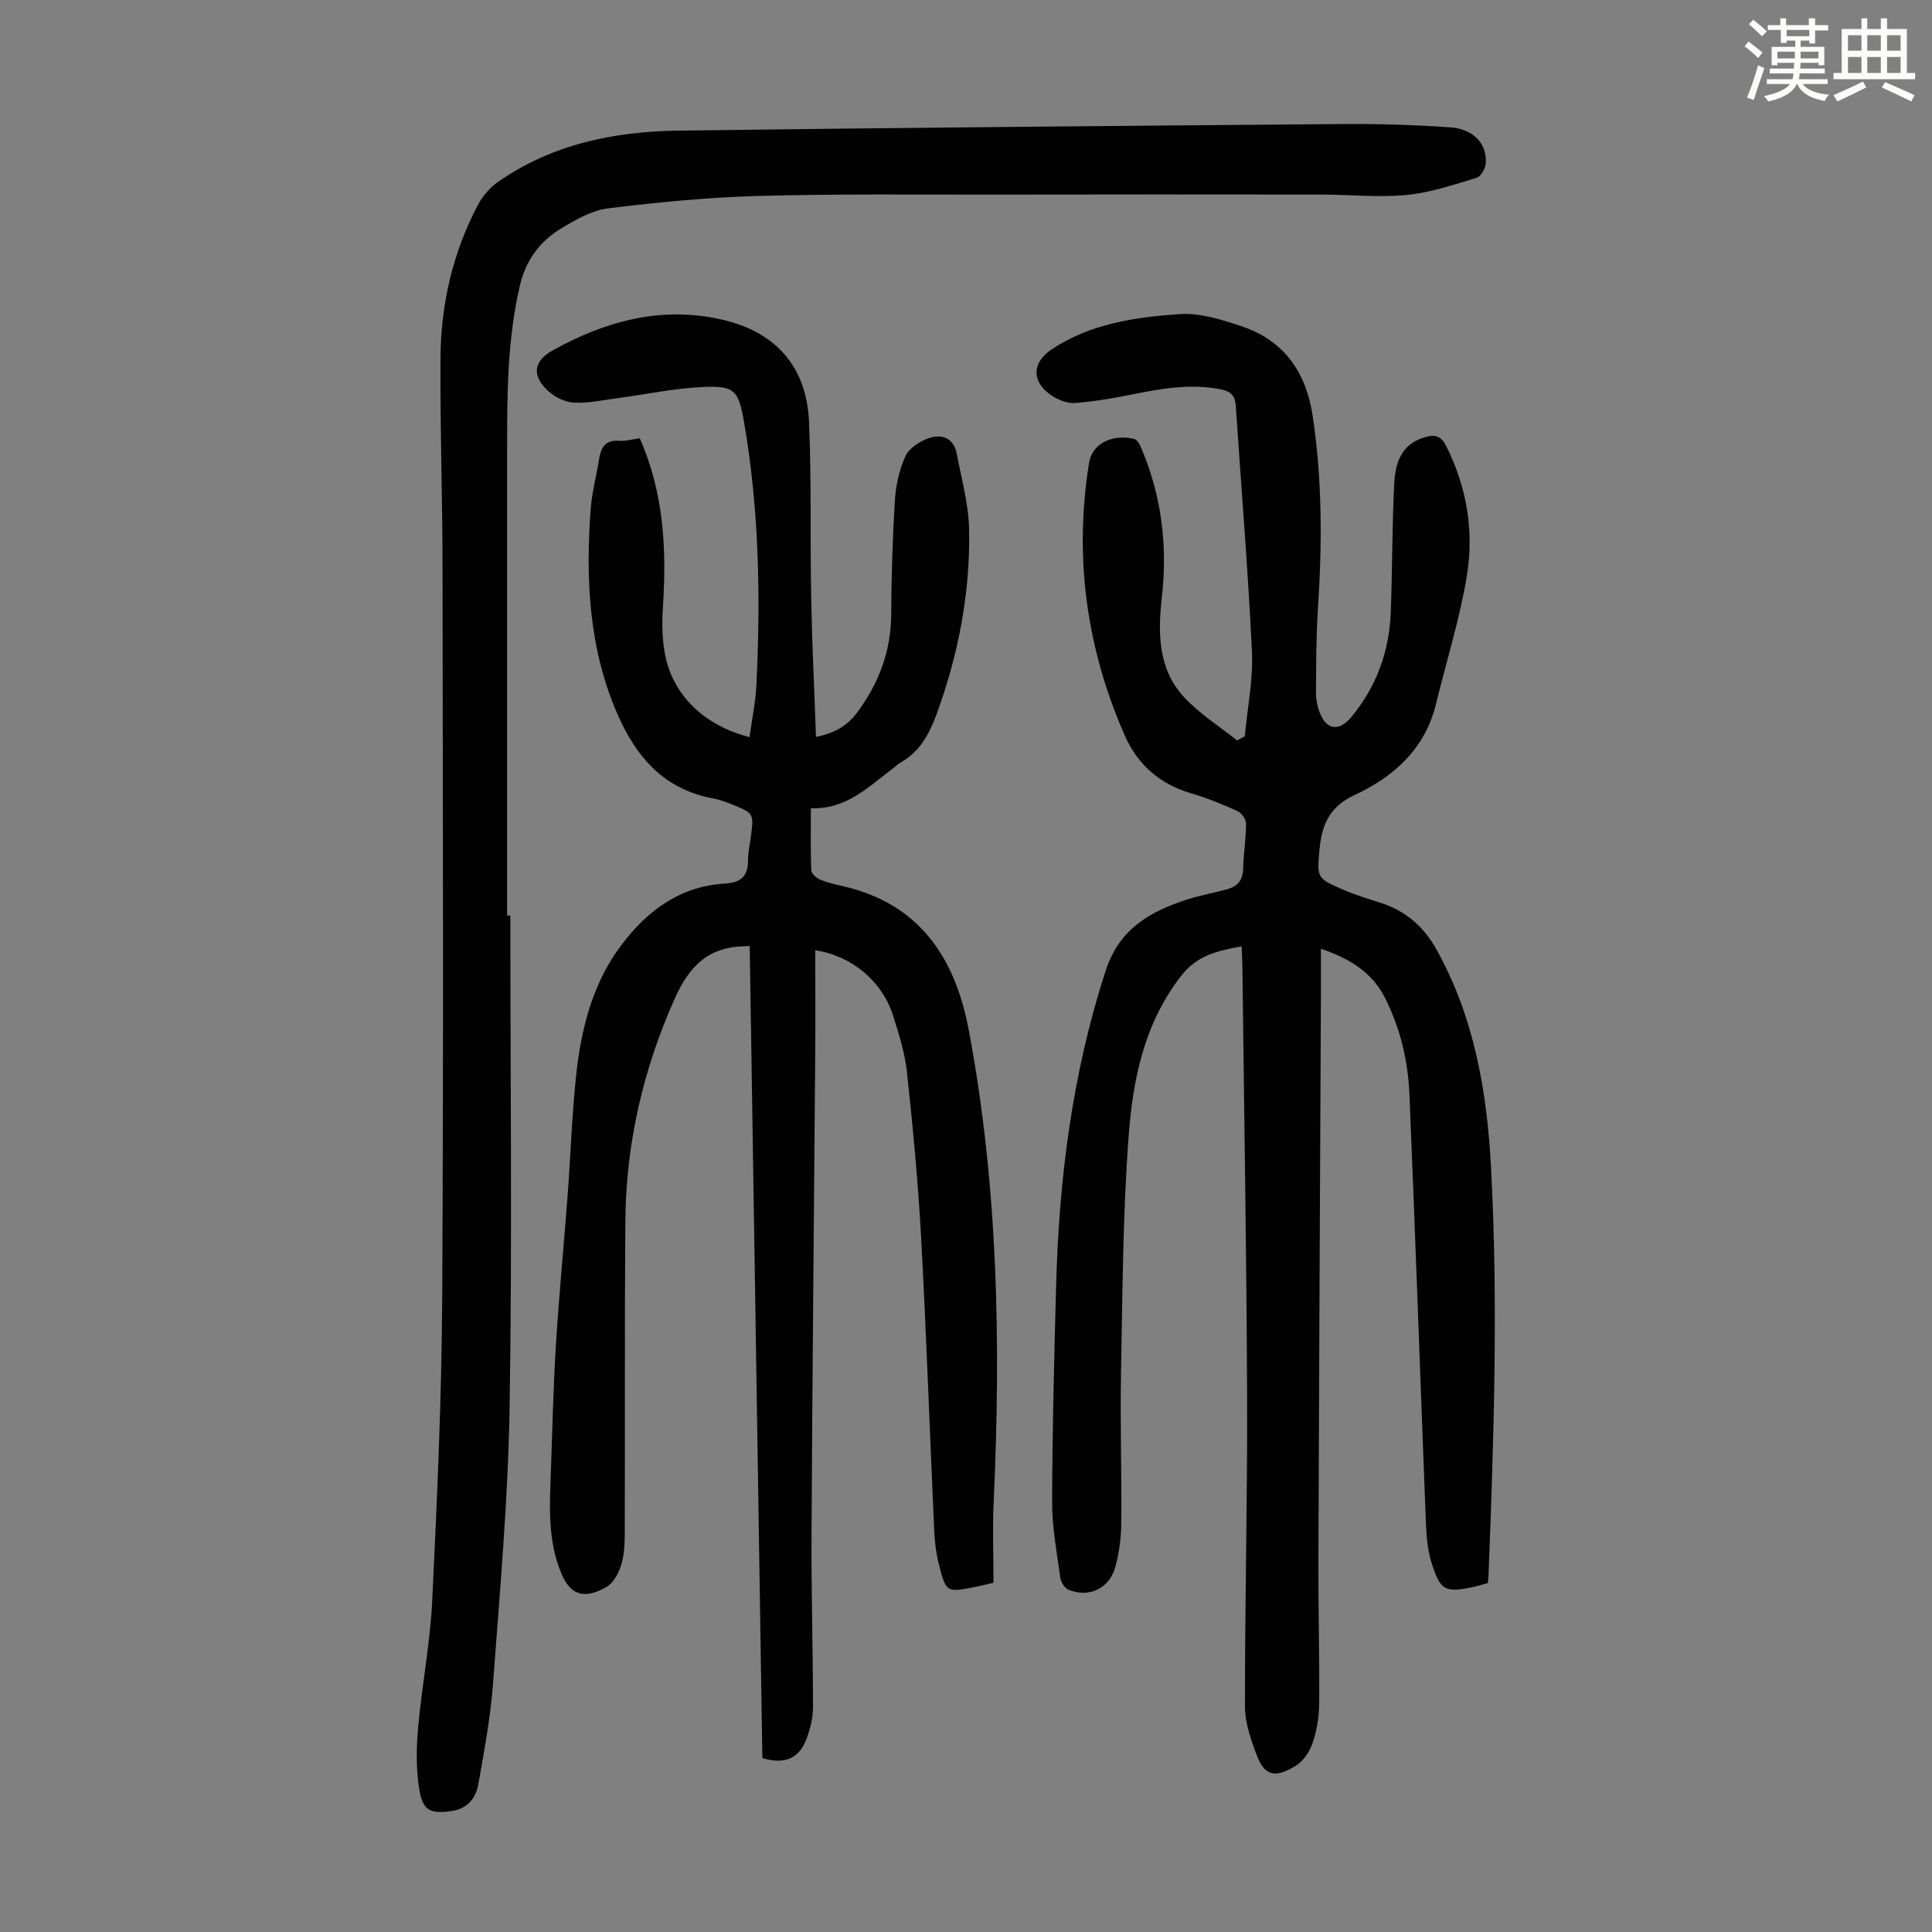 <svg enable-background="new 0 0 400 400" viewBox="0 0 400 400" xmlns="http://www.w3.org/2000/svg"><rect x="0" y="0" width="400" height="400" fill="#808080" stroke="none"/><path d="m361.2 9.6.8-1c.9.7 1.9 1.4 2.9 2.3l-.9 1.1c-1-1-2-1.8-2.8-2.4zm.5 10.6c.9-2.1 1.6-4.3 2.3-6.7.4.2.8.4 1.3.6-.7 2.1-1.5 4.3-2.2 6.6zm.4-15.2.9-.9c1 .8 2 1.6 2.8 2.4l-1 1c-.9-.9-1.8-1.7-2.7-2.5zm12.5-1.2h1.2v1.4h2.7v1.1h-2.7v2.7h-1.2v-.6h-1.8v1.3h4.9v3.8h-1.2v-.5h-3.7c0 .4-.1.9-.1 1.2h5.1v1h-5.2c0 .5-.1.9-.2 1.2h6v1h-5.2c1.1 1.3 2.9 2 5.5 2.2-.4.4-.7.8-.9 1.3-2.9-.5-4.8-1.6-5.7-3.5h-.1c-.8 1.7-2.7 2.9-5.9 3.6-.2-.4-.6-.8-.9-1.1 2.8-.6 4.6-1.4 5.4-2.5h-4.8v-1h5.3c.1-.3.2-.7.2-1.2h-4.9v-1h5c0-.4 0-.8.1-1.2h-3.5v.5h-1.2v-3.8h4.9v-1.3h-1.8v.5h-1.2v-2.7h-2.7v-1h2.6v-1.4h1.2v1.4h4.7v-1.4zm-6.6 8.3h3.6c0-.4 0-.9 0-1.4h-3.6zm1.9-4.6h4.7v-1.3h-4.7zm6.6 3.2h-3.7v1.4h3.7z" fill="#fbfcfa"/><path d="m385.3 3.8h1.3v2.2h2.8v-2.2h1.3v2.2h4.1v9.1h1.7v1.3h-16.9v-1.3h1.7v-9.1h4.1v-2.2zm.4 13.1.7 1.2c-1.8.9-3.8 1.9-6 2.9-.2-.4-.5-.8-.8-1.3 2.3-1 4.3-1.9 6.1-2.8zm-3.1-6.4h2.8v-3.2h-2.8zm0 4.6h2.8v-3.3h-2.8zm4-4.6h2.8v-3.2h-2.8zm0 4.6h2.8v-3.3h-2.8zm3.7 1.9c2.1.9 4.1 1.8 6.1 2.7l-.7 1.3c-2.2-1.1-4.2-2-6.1-2.9zm3.2-9.7h-2.8v3.2h2.8zm-2.8 7.8h2.8v-3.3h-2.8z" fill="#fbfcfa"/><g fill="#010102"><path d="m257.72 152.46c.54-5.85 1.75-11.74 1.48-17.55-.8-16.96-2.22-33.9-3.34-50.85-.14-2.12-.99-3.04-3.17-3.46-6.22-1.22-12.21-.16-18.26 1.06-3.92.79-7.88 1.46-11.86 1.78-1.53.12-3.34-.59-4.69-1.45-4.33-2.77-4.35-6.85-.16-9.65 8.02-5.34 17.29-6.67 26.51-7.31 4.18-.29 8.64 1.13 12.73 2.48 8.83 2.93 13.45 9.51 14.81 18.57 2 13.24 1.97 26.52 1.1 39.85-.38 5.8-.37 11.63-.41 17.45-.01 1.42.29 2.92.81 4.24 1.39 3.55 4 3.84 6.45.9 5.28-6.34 7.93-13.69 8.23-21.87.32-8.83.26-17.67.71-26.48.22-4.2 1.37-8.2 6.31-9.64 2.21-.65 3.42-.26 4.49 1.89 4.24 8.5 5.75 17.58 4.24 26.77-1.48 8.99-4.25 17.77-6.42 26.66-2.27 9.27-8.79 15.02-16.87 18.77-5.29 2.46-6.78 6.35-7.23 11.35-.52 5.77-.53 5.85 4.76 8.17 2.55 1.12 5.24 1.93 7.9 2.78 5.17 1.65 8.92 4.92 11.55 9.62 7.82 14.04 10.47 29.36 11.31 45.14 1.51 28.2.57 56.39-.52 84.57-.02.44-.08.87-.14 1.5-1.07.29-2.11.63-3.17.85-5.66 1.15-6.64.72-8.42-4.84-.8-2.51-1.1-5.24-1.21-7.89-1.17-29.74-2.18-59.48-3.43-89.22-.29-6.95-1.86-13.72-5.05-20.02-2.64-5.23-7.11-8.1-13.28-10.2 0 3.82.01 7.2 0 10.59-.18 38.84-.39 77.67-.52 116.51-.03 9.74.25 19.47.16 29.21-.02 2.75-.5 5.6-1.38 8.19-.6 1.78-1.94 3.72-3.5 4.67-3.78 2.32-6.26 2.46-7.97-2.01-1.26-3.29-2.51-6.85-2.51-10.29-.03-21.37.52-42.75.44-64.12-.12-29.77-.63-59.53-.98-89.3-.01-1.22-.1-2.44-.17-3.96-4.9.97-9.11 1.71-12.6 6.24-7.6 9.87-9.89 21.32-10.77 32.98-1.21 16.16-1.27 32.41-1.58 48.62-.2 10.51.14 21.03.05 31.55-.03 2.99-.42 6.05-1.18 8.94-1.22 4.6-5.4 6.63-9.71 4.91-.8-.32-1.61-1.57-1.73-2.49-.71-5.19-1.71-10.41-1.7-15.62.03-14.88.43-29.76.82-44.64.58-22.23 3.33-44.07 10.24-65.37 2.86-8.81 9.23-12.32 16.96-14.83 2.75-.89 5.63-1.36 8.41-2.16 2-.58 3.06-1.91 3.12-4.17.08-3.13.6-6.25.6-9.37 0-.89-.93-2.2-1.77-2.58-3.15-1.42-6.37-2.74-9.68-3.71-6.46-1.9-11.03-5.95-13.67-11.97-7.92-18.05-10.52-36.82-7.39-56.37.7-4.37 5.21-6.01 9.37-5 .69.17 1.26 1.43 1.62 2.3 4.05 9.71 5.27 19.84 4.11 30.25-.84 7.53-.9 15 4.58 20.91 3.18 3.44 7.29 6.01 10.99 8.97.5-.3 1.04-.58 1.58-.85z"/><path d="m155.22 195.86c-.97.05-1.19.07-1.41.07-7.35.23-11.22 4.3-14.15 10.89-6.57 14.77-10.08 30.08-10.19 46.16-.16 21.48-.05 42.97-.12 64.45-.01 2.22-.1 4.54-.75 6.63-.53 1.7-1.62 3.72-3.07 4.53-3.7 2.07-7.03 2.45-9.21-2.59-3.05-7.08-2.5-14.46-2.25-21.83.3-8.6.5-17.21 1.03-25.8.64-10.26 1.64-20.5 2.41-30.75.62-8.26.89-16.54 1.75-24.77.94-9.09 3.15-18.16 8.28-25.63 5.21-7.58 12.41-13.69 22.41-14.27 3.62-.21 4.93-1.61 4.93-4.99 0-1.55.37-3.11.57-4.66.64-4.9.65-4.92-4.01-6.8-1.24-.5-2.52-.96-3.83-1.2-10.05-1.86-15.83-8.45-19.73-17.35-5.98-13.64-6.65-27.95-5.59-42.48.25-3.44 1.16-6.82 1.71-10.24.39-2.41 1.17-4.2 4.17-3.97 1.4.11 2.84-.33 4.28-.52 4.99 11.28 5.58 22.89 4.81 34.74-.24 3.63-.2 7.44.63 10.96 1.91 8.03 8.4 13.92 17.29 16.17.5-3.67 1.26-7.28 1.43-10.92.88-18.15.55-36.26-2.55-54.22-1.19-6.87-2-7.68-8.97-7.32-5.65.29-11.26 1.48-16.89 2.23-3.08.41-6.19 1.11-9.26.99-1.83-.07-3.95-1.07-5.34-2.32-3.5-3.16-3.27-6.21.79-8.48 10.91-6.08 22.5-9.27 35.04-6.41 11.19 2.55 17.58 9.75 18.07 21.19.52 12.16.21 24.36.45 36.53.18 9.5.65 18.99.99 28.69 3.64-.72 6.41-2.19 8.54-5.07 4.46-6.04 6.98-12.62 7.03-20.22.05-7.94.28-15.89.78-23.82.19-3.06.91-6.25 2.18-9.03.74-1.62 2.87-3 4.68-3.66 2.87-1.04 5.34-.11 5.97 3.31.95 5.14 2.42 10.29 2.52 15.46.27 13.2-2.22 26.02-6.77 38.43-1.5 4.07-3.5 7.73-7.46 9.94-.48.27-.89.68-1.33 1.02-5.15 3.85-9.77 8.7-17.2 8.41 0 4.57-.08 8.7.08 12.81.03.69 1.01 1.61 1.76 1.93 1.53.65 3.19 1.02 4.82 1.4 15.9 3.65 23.22 14.86 26.04 29.82 6.08 32.31 6.65 64.93 5.15 97.65-.26 5.57-.04 11.16-.04 16.74-1.68.39-2.75.66-3.84.88-5.91 1.16-5.99 1.17-7.51-4.88-.57-2.25-.82-4.62-.93-6.95-.92-20.22-1.61-40.46-2.71-60.67-.62-11.38-1.71-22.74-2.92-34.07-.42-3.96-1.66-7.88-2.87-11.71-2.25-7.13-8.54-12.4-16.12-13.55 0 7.31.05 14.57-.01 21.82-.25 33.02-.59 66.04-.76 99.06-.06 11.96.3 23.93.3 35.9 0 2.18-.58 4.46-1.35 6.51-1.55 4.1-4.53 5.33-9.13 3.97-.87-55.93-1.74-111.94-2.62-168.14z"/><path d="m105.66 189.55c0 33.91.4 67.83-.15 101.73-.31 19.1-2.02 38.19-3.43 57.26-.51 6.99-1.83 13.93-3.04 20.84-.51 2.9-2.24 5.09-5.49 5.56-4.36.63-5.98.02-6.71-4.29-.71-4.2-.66-8.63-.28-12.89.77-8.77 2.5-17.49 2.92-26.27 1-20.78 1.95-41.58 2.07-62.38.29-50.7.13-101.4.07-152.1-.02-14.32-.52-28.64-.42-42.96.08-11.09 2.54-21.75 7.75-31.63.95-1.79 2.42-3.53 4.07-4.69 11.23-7.89 24.12-10.51 37.49-10.69 45.87-.6 91.74-.99 137.61-1.36 7.37-.06 14.76.18 22.11.68 4.85.33 7.67 3.41 7.38 7.47-.08 1.07-1.02 2.72-1.9 2.99-4.78 1.43-9.61 3.09-14.53 3.55-5.87.55-11.85-.08-17.77-.09-22.48-.03-44.95-.03-67.43.01-16.34.02-32.68-.17-49.01.28-10.36.29-20.73 1.29-31.02 2.56-3.39.42-6.75 2.34-9.76 4.16-4.42 2.67-7.32 6.54-8.56 11.86-2.54 10.91-2.64 21.95-2.64 33.03.01 32.45 0 64.9 0 97.36.23.01.45.01.67.01z"/></g></svg>
